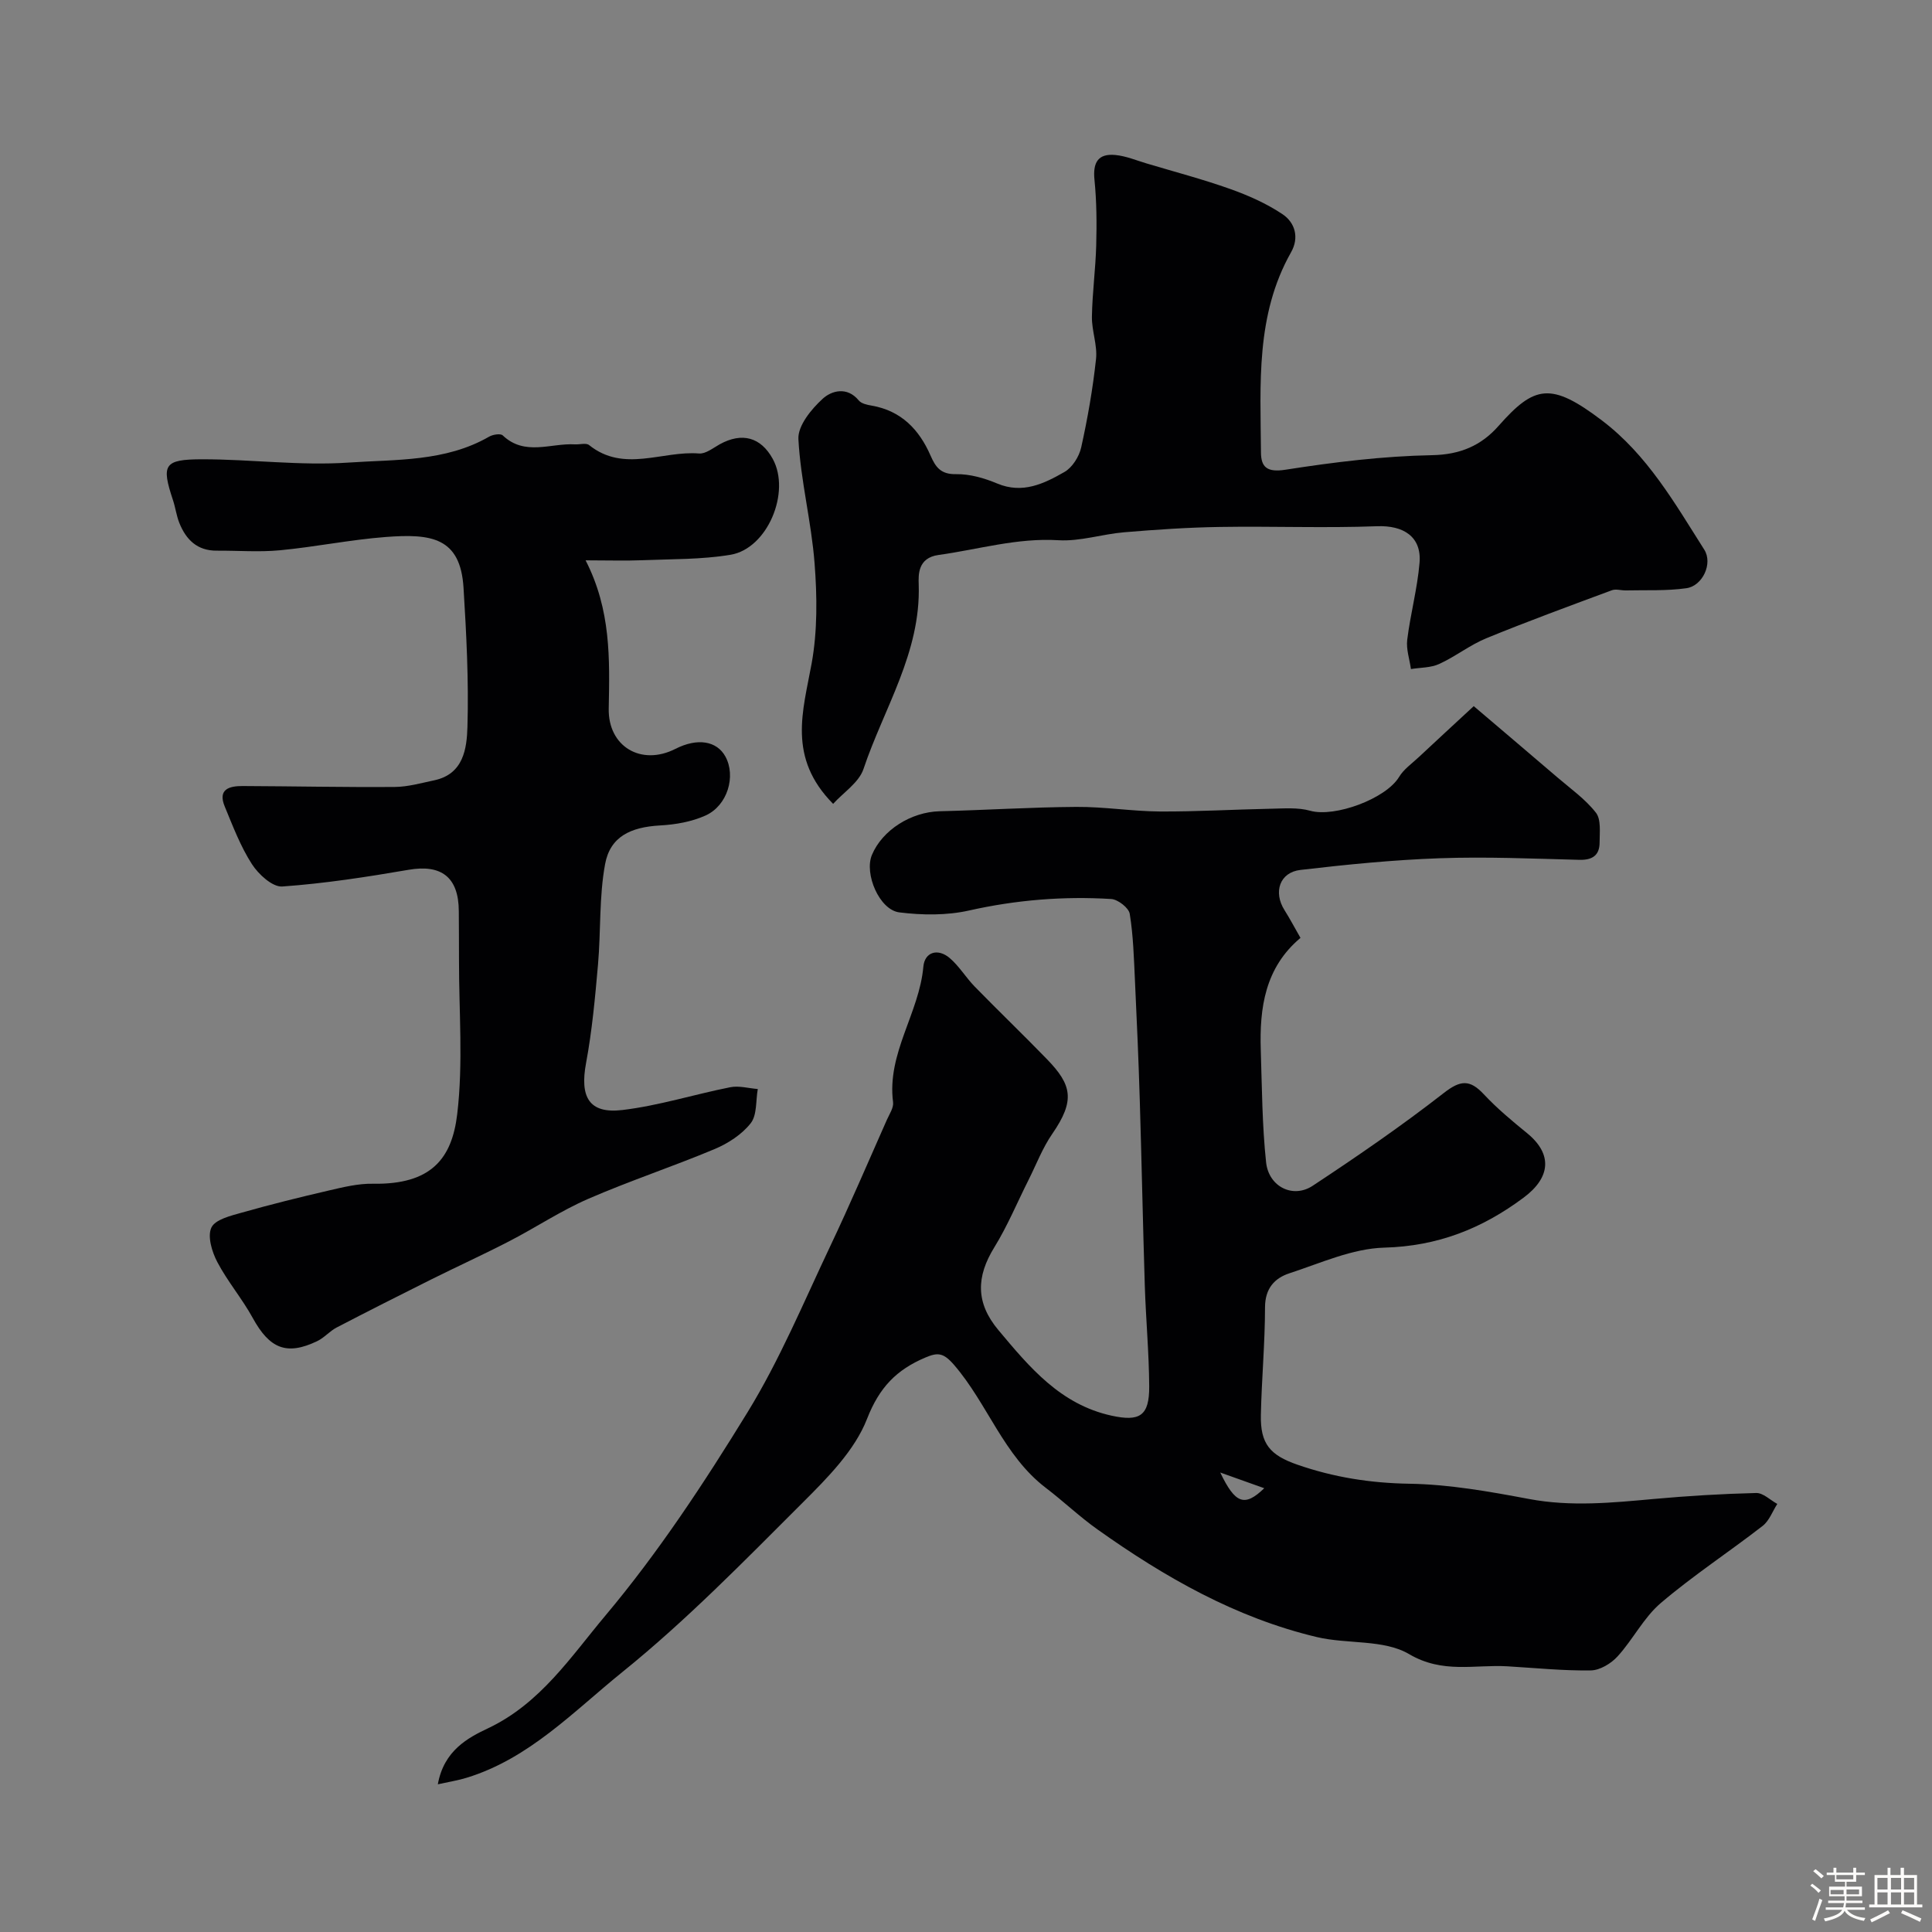 <svg enable-background="new 0 0 400 400" viewBox="0 0 400 400" xmlns="http://www.w3.org/2000/svg"><rect x="0" y="0" width="400" height="400" fill="#808080" stroke="none"/><path d="m374.8 390.4.4-.4c.7.5 1.3 1 1.8 1.4l-.5.5c-.5-.6-1.1-1.1-1.7-1.5zm1 7.3-.6-.3c.5-1.4 1.1-2.8 1.5-4.3.2.1.4.2.6.3-.5 1.3-1 2.8-1.5 4.3zm-.4-10.3.5-.4c.4.3 1 .8 1.7 1.4l-.5.5c-.5-.5-1.1-1-1.7-1.5zm2.5.3h1.7v-1h.6v1h3.5v-1h.6v1h1.8v.5h-1.8v1.4h-2v1h3.2v2h-3.2v.9h3.3v.5h-3.4c0 .3-.1.6-.1.9h4v.5h-3.7c.7.9 1.9 1.5 3.8 1.7-.1.2-.2.4-.3.6-2.1-.4-3.5-1.1-4-2.1-.4 1-1.8 1.7-4 2.2-.1-.2-.2-.4-.3-.6 2.1-.4 3.4-1 3.8-1.8h-3.4v-.5h3.6c.1-.3.1-.6.2-.9h-3.3v-.5h3.4c0-.3 0-.6 0-.9h-3.2v-2h3.3v-1h-2.1v-1.4h-1.7v-.5zm1.1 3.5v1h2.7c0-.3 0-.4 0-.4 0-.1 0-.2 0-.2 0-.1 0-.2 0-.3h-2.7zm1.2-3v.9h3.5v-.9zm4.7 3h-2.6v.6.4h2.6z" fill="#fcfbfa"/><path d="m393.6 386.7h.6v1.5h2.7v6.1h1.1v.6h-11v-.6h1.1v-6.1h2.7v-1.5h.6v1.5h2.1v-1.5zm-2.7 8.8.4.6c-1.2.6-2.5 1.3-3.8 1.9-.1-.2-.2-.4-.3-.6 1.2-.6 2.5-1.2 3.7-1.9zm-2.2-6.7v2.4h2.1v-2.4zm0 3v2.5h2.1v-2.5zm2.8-3v2.4h2.1v-2.4zm0 3v2.5h2.1v-2.5zm6 6.1c-1.4-.7-2.7-1.3-3.9-1.8l.3-.6c1.5.6 2.7 1.2 3.9 1.7zm-1.2-9.1h-2.1v2.4h2.1zm-2.1 3v2.5h2.1v-2.5z" fill="#fcfbfa"/><g fill="#010103"><path d="m90.65 369.42c1.25-7.03 6.31-9.67 10.42-11.61 10.84-5.14 17.18-14.88 24.27-23.32 10.97-13.06 20.47-27.5 29.42-42.08 6.69-10.89 11.65-22.85 17.15-34.44 4.09-8.62 7.84-17.41 11.71-26.13.53-1.19 1.43-2.5 1.28-3.65-1.31-10.11 5.41-18.4 6.27-28.04.27-3.06 3-3.88 5.45-1.8 1.97 1.68 3.35 4.03 5.18 5.91 4.94 5.06 10.04 9.96 14.96 15.03 5.15 5.31 5.89 8.52 1.11 15.45-2.03 2.93-3.32 6.37-4.94 9.59-2.34 4.65-4.35 9.51-7.07 13.92-3.75 6.07-3.88 11.48.83 17.11 6.48 7.74 12.86 15.42 23.45 17.74 5.83 1.27 7.83.05 7.79-6.08-.04-6.94-.69-13.87-.91-20.8-.4-12.8-.65-25.6-1.04-38.4-.25-8.27-.61-16.54-1-24.8-.22-4.62-.34-9.27-1.08-13.82-.2-1.24-2.44-2.98-3.83-3.07-9.9-.61-19.69.19-29.44 2.38-4.63 1.04-9.69.98-14.43.39-4.15-.52-7.3-8.02-5.68-11.89 2.17-5.19 8.13-8.9 14.03-9.05 9.44-.23 18.87-.84 28.3-.9 5.76-.04 11.53.91 17.29.95 7.66.04 15.31-.42 22.97-.57 2.73-.05 5.6-.3 8.16.42 5.08 1.42 15.68-2.49 18.4-7.01.95-1.58 2.62-2.74 4.01-4.04 3.54-3.31 7.1-6.59 11.44-10.61 5.15 4.39 11.25 9.54 17.31 14.74 2.75 2.36 5.8 4.51 7.99 7.32 1.1 1.41.76 4.08.76 6.18-.01 2.64-1.48 3.65-4.19 3.58-9.64-.25-19.29-.67-28.91-.33-9.63.34-19.26 1.3-28.84 2.42-4.31.5-5.65 4.6-3.3 8.32 1.12 1.78 2.11 3.65 3.31 5.75-7.34 6.16-8.5 14.47-8.22 23.22.25 7.75.28 15.54 1.1 23.24.54 5.07 5.57 7.56 9.65 4.86 9.26-6.11 18.42-12.41 27.16-19.22 3.44-2.68 5.38-2.81 8.26.27 2.74 2.93 5.86 5.53 8.98 8.07 5.33 4.36 4.83 9.2-.72 13.33-8.64 6.44-17.81 10.06-28.86 10.36-6.6.18-13.17 3.2-19.64 5.31-3.09 1.01-5.04 3.16-5.05 7.03-.01 7.43-.7 14.86-.86 22.29-.13 5.99 1.88 8.34 7.6 10.32 7.5 2.6 15.09 3.8 23.12 3.93 8.29.13 16.61 1.62 24.8 3.16 8.67 1.63 17.19.78 25.79 0 7.06-.64 14.15-1.07 21.24-1.24 1.44-.04 2.91 1.47 4.37 2.26-.99 1.54-1.67 3.49-3.03 4.55-6.97 5.41-14.39 10.26-21.09 15.97-3.54 3.01-5.75 7.54-8.94 11.04-1.34 1.48-3.65 2.88-5.54 2.91-5.76.09-11.53-.51-17.3-.85-6.78-.39-13.36 1.58-20.34-2.53-5.23-3.08-12.75-2.02-19.08-3.52-16.77-3.98-31.48-12.38-45.39-22.26-3.74-2.65-7.08-5.85-10.73-8.63-8.75-6.67-12.05-17.41-19.01-25.47-2.22-2.56-3.39-2.6-5.97-1.5-5.91 2.51-9.49 6.14-12.03 12.66-2.55 6.56-8.19 12.23-13.37 17.4-12.08 12.06-24.06 24.36-37.31 35.05-10.04 8.1-19.27 17.92-32.24 21.88-1.65.52-3.37.78-5.95 1.35zm161.99-64.55c3.1 6.46 5.02 7.2 9.11 3.25-3.05-1.09-5.58-1.99-9.11-3.25z"/><path d="m121.24 116.01c5.28 10.29 4.99 20.47 4.79 30.68-.16 7.88 6.73 11.96 13.82 8.35 4.52-2.3 8.55-1.67 10.34 1.6 2.21 4.05.46 10.13-4.11 12.2-2.88 1.3-6.25 1.89-9.43 2.06-6.08.34-10.32 2.31-11.37 8-1.26 6.79-.86 13.87-1.47 20.81-.6 6.81-1.22 13.66-2.47 20.37-1.32 7.05.61 10.55 7.49 9.74 7.53-.89 14.89-3.24 22.36-4.72 1.81-.36 3.79.22 5.7.37-.43 2.41-.13 5.38-1.46 7.08-1.83 2.33-4.69 4.18-7.47 5.35-8.65 3.63-17.6 6.58-26.2 10.32-5.63 2.45-10.82 5.92-16.3 8.75-5.36 2.77-10.85 5.27-16.25 7.96-6.53 3.26-13.04 6.55-19.52 9.92-1.43.75-2.55 2.11-4 2.81-6.35 3.05-9.88 1.57-13.38-4.82-2.19-3.99-5.21-7.53-7.32-11.55-1.11-2.11-2.08-5.32-1.22-7.14.78-1.67 4.02-2.45 6.33-3.1 5.94-1.68 11.93-3.17 17.94-4.56 3.01-.7 6.12-1.47 9.17-1.41 12.12.21 16.36-5.25 17.45-14.4 1.26-10.54.35-21.35.37-32.04.01-3.33-.03-6.66-.04-10-.03-7.03-3.61-9.73-10.38-8.56-8.68 1.49-17.41 2.84-26.17 3.46-2.03.14-4.94-2.53-6.29-4.64-2.36-3.66-3.94-7.86-5.62-11.92-1.5-3.62.99-4.25 3.7-4.24 10.51.04 21.01.27 31.51.19 2.73-.02 5.47-.81 8.18-1.38 6.08-1.29 6.73-6.63 6.86-11.09.28-9.57-.22-19.18-.81-28.75-.64-10.48-6.71-11.25-16.13-10.53-7.33.56-14.58 2.06-21.9 2.75-4.32.41-8.7.05-13.06.08-4.05.03-6.36-2.28-7.75-5.74-.6-1.5-.8-3.16-1.31-4.7-2.45-7.36-1.91-8.47 6.02-8.48 10.12-.01 20.3 1.37 30.35.68 9.78-.67 20.01-.14 29.07-5.36.77-.45 2.37-.71 2.83-.26 4.58 4.34 9.94 1.56 14.94 1.85 1 .06 2.32-.35 2.94.15 7.2 5.78 15.18 1.12 22.75 1.74 1.38.11 2.92-1.14 4.3-1.91 4.6-2.53 8.49-1.48 10.97 3.03 3.77 6.88-1.08 18.57-8.74 19.85-6.01 1-12.21.88-18.33 1.13-3.46.14-6.95.02-11.68.02z"/><path d="m172.49 166.43c-9.51-9.62-6.24-19.22-4.45-29.06 1.22-6.74 1.14-13.87.61-20.74-.66-8.61-2.89-17.11-3.35-25.72-.15-2.75 2.68-6.22 5.05-8.37 1.81-1.65 5.03-2.58 7.45.37.54.66 1.74.91 2.68 1.07 6.1 1.06 9.82 4.94 12.17 10.32 1.06 2.44 2.14 3.93 5.3 3.87 2.84-.05 5.86.82 8.52 1.94 5.26 2.2 9.69.02 13.91-2.39 1.63-.93 3.05-3.19 3.47-5.09 1.34-6.04 2.41-12.16 3.07-18.3.31-2.86-.9-5.85-.85-8.77.08-4.94.76-9.86.89-14.8.12-4.51.09-9.05-.36-13.52-.36-3.55.7-5.5 4.32-5.15 2.22.21 4.37 1.13 6.54 1.77 5.75 1.72 11.57 3.25 17.22 5.26 3.77 1.34 7.53 3.01 10.84 5.22 2.59 1.73 3.52 4.82 1.78 7.89-7.37 13.03-6.33 27.32-6.23 41.45.02 3.07 1.29 4.16 5.08 3.57 10.03-1.57 20.2-2.82 30.33-3.01 5.87-.11 10.2-2 13.78-6.06 7.44-8.43 10.86-9.12 21.39-1.14 9.43 7.14 15.08 17.12 21.2 26.76 1.81 2.85-.33 7.49-3.68 7.98-4.12.59-8.36.36-12.54.46-.98.02-2.07-.35-2.92-.03-8.68 3.22-17.38 6.41-25.95 9.92-3.42 1.4-6.42 3.8-9.79 5.34-1.75.8-3.89.73-5.85 1.05-.28-2.02-1.01-4.1-.77-6.06.66-5.33 2.1-10.59 2.55-15.93.46-5.43-3.35-7.79-8.8-7.58-10.84.41-21.71-.03-32.57.15-6.6.1-13.2.55-19.77 1.1-4.56.38-9.13 1.92-13.61 1.65-8.56-.53-16.58 1.91-24.84 3.05-4.31.6-4.17 4.1-4.1 6.16.45 14.06-7.23 25.6-11.44 38.17-.95 2.8-4.17 4.86-6.28 7.2z"/></g></svg>